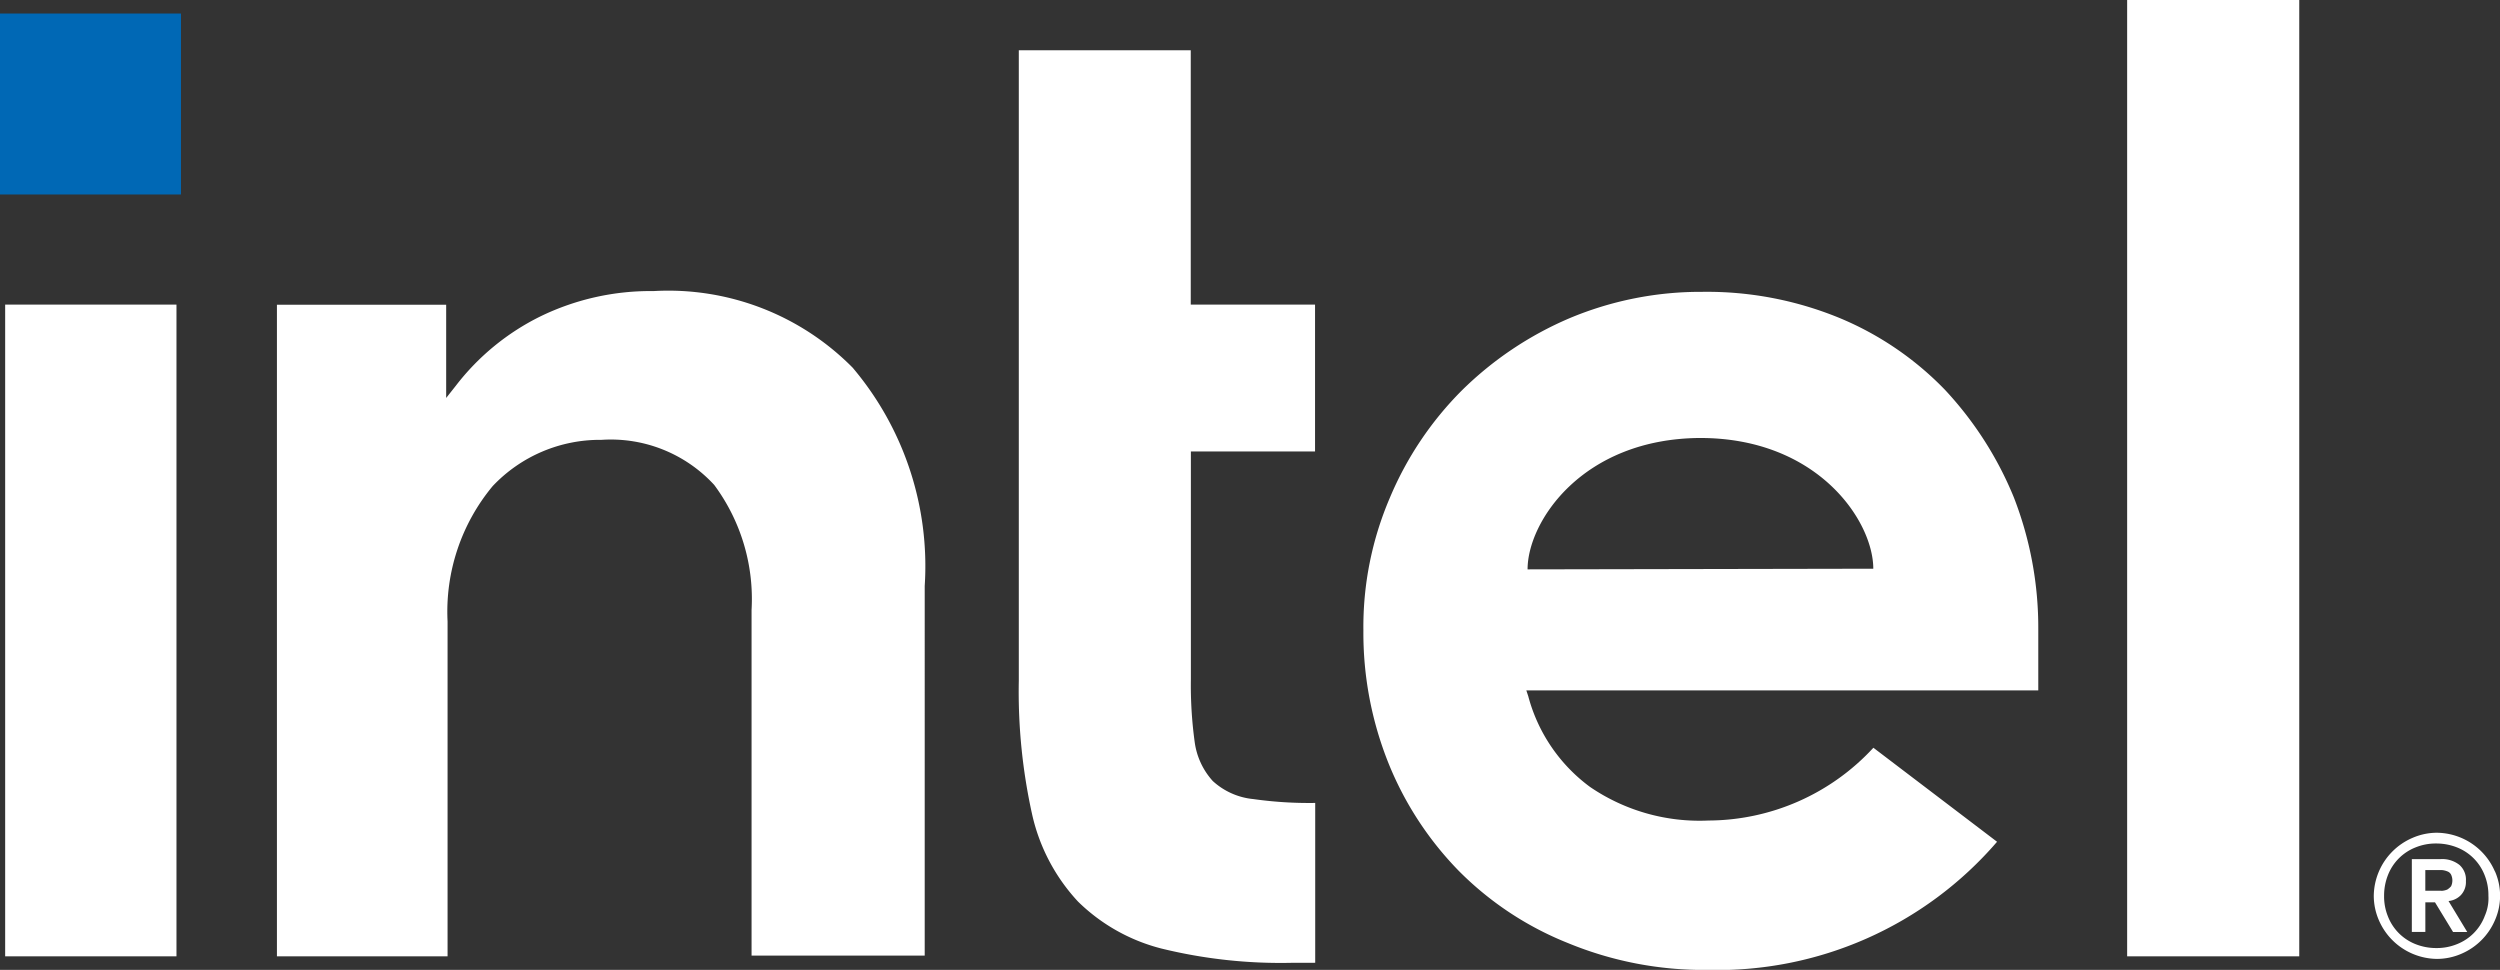 <svg xmlns="http://www.w3.org/2000/svg" width="75.083" height="29.128" viewBox="0 0 75.083 29.128">
  <rect x="0" y="0" width="75.083" height="29.128" fill="#333333" stroke="none"/>
  <g id="Group_2231" data-name="Group 2231" transform="translate(-425 -846)">
    <path id="Path_4395" data-name="Path 4395" d="M4.7,5.2h5.435v5.435H4.7Z" transform="translate(420.3 841.206)" fill="#0068b5"/>
    <path id="Path_4396" data-name="Path 4396" d="M10.645,31.822V12.248H5.5V31.822Zm34.2.193v-4.8a11.963,11.963,0,0,1-1.857-.116,2.1,2.1,0,0,1-1.219-.542,2.171,2.171,0,0,1-.542-1.16,12.518,12.518,0,0,1-.116-1.9V16.658H44.84v-4.41H41.107V4.609H35.943V23.544a17.026,17.026,0,0,0,.406,4.042,5.654,5.654,0,0,0,1.373,2.592,5.524,5.524,0,0,0,2.514,1.412,15.019,15.019,0,0,0,3.926.426Zm29.554-.193V3.1H69.23V31.822ZM30.973,14.163a7.781,7.781,0,0,0-6-2.321,7.56,7.56,0,0,0-3.385.754,7.241,7.241,0,0,0-2.553,2.089l-.29.367v-2.8H13.662V31.822h5.125V21.764A5.9,5.9,0,0,1,20.141,17.7,4.433,4.433,0,0,1,23.41,16.31a4.218,4.218,0,0,1,3.385,1.354,5.75,5.75,0,0,1,1.122,3.752V31.8h5.2V20.7a9.224,9.224,0,0,0-2.147-6.537ZM66.561,22a10.78,10.78,0,0,0-.735-3.965,10.614,10.614,0,0,0-2.07-3.23,9.427,9.427,0,0,0-3.191-2.166,10.466,10.466,0,0,0-4.1-.774,10.174,10.174,0,0,0-3.984.793,10.414,10.414,0,0,0-3.23,2.166,10.089,10.089,0,0,0-2.166,3.23,9.839,9.839,0,0,0-.793,3.984,10.508,10.508,0,0,0,.754,3.984,9.939,9.939,0,0,0,2.108,3.23,9.657,9.657,0,0,0,3.269,2.166,10.683,10.683,0,0,0,4.2.812,11.087,11.087,0,0,0,8.7-3.849l-3.714-2.824a6.774,6.774,0,0,1-4.951,2.186A5.832,5.832,0,0,1,53.1,26.735a4.966,4.966,0,0,1-1.857-2.727l-.058-.174H66.561ZM51.223,20.2c0-1.431,1.644-3.926,5.183-3.946,3.539,0,5.2,2.5,5.2,3.926Zm29.051,9.071a1.917,1.917,0,0,0-1.006-1.006,1.925,1.925,0,0,0-.735-.155,1.851,1.851,0,0,0-.735.155,1.917,1.917,0,0,0-1.006,1.006,1.925,1.925,0,0,0-.155.735,1.851,1.851,0,0,0,.155.735A1.917,1.917,0,0,0,77.8,31.744a1.925,1.925,0,0,0,.735.155,1.851,1.851,0,0,0,.735-.155,1.917,1.917,0,0,0,1.006-1.006,1.823,1.823,0,0,0,0-1.47Zm-.309,1.354a1.466,1.466,0,0,1-.832.832,1.6,1.6,0,0,1-.619.116,1.675,1.675,0,0,1-.619-.116,1.466,1.466,0,0,1-.832-.832A1.6,1.6,0,0,1,76.947,30a1.675,1.675,0,0,1,.116-.619,1.466,1.466,0,0,1,.832-.832,1.6,1.6,0,0,1,.619-.116,1.675,1.675,0,0,1,.619.116,1.466,1.466,0,0,1,.832.832A1.6,1.6,0,0,1,80.08,30,1.312,1.312,0,0,1,79.964,30.623Zm-1.083-.464a.6.6,0,0,0,.367-.174.57.57,0,0,0,.155-.426.588.588,0,0,0-.193-.484.833.833,0,0,0-.58-.174h-.851v2.186h.406V30.2h.29l.542.89h.426Zm-.213-.309h-.484V29.23h.484a.565.565,0,0,1,.174.039.2.2,0,0,1,.116.1.411.411,0,0,1,0,.348.513.513,0,0,1-.116.1.565.565,0,0,1-.174.039Z" transform="translate(419.655 842.9)" fill="#fff"/>
  </g>
</svg>
